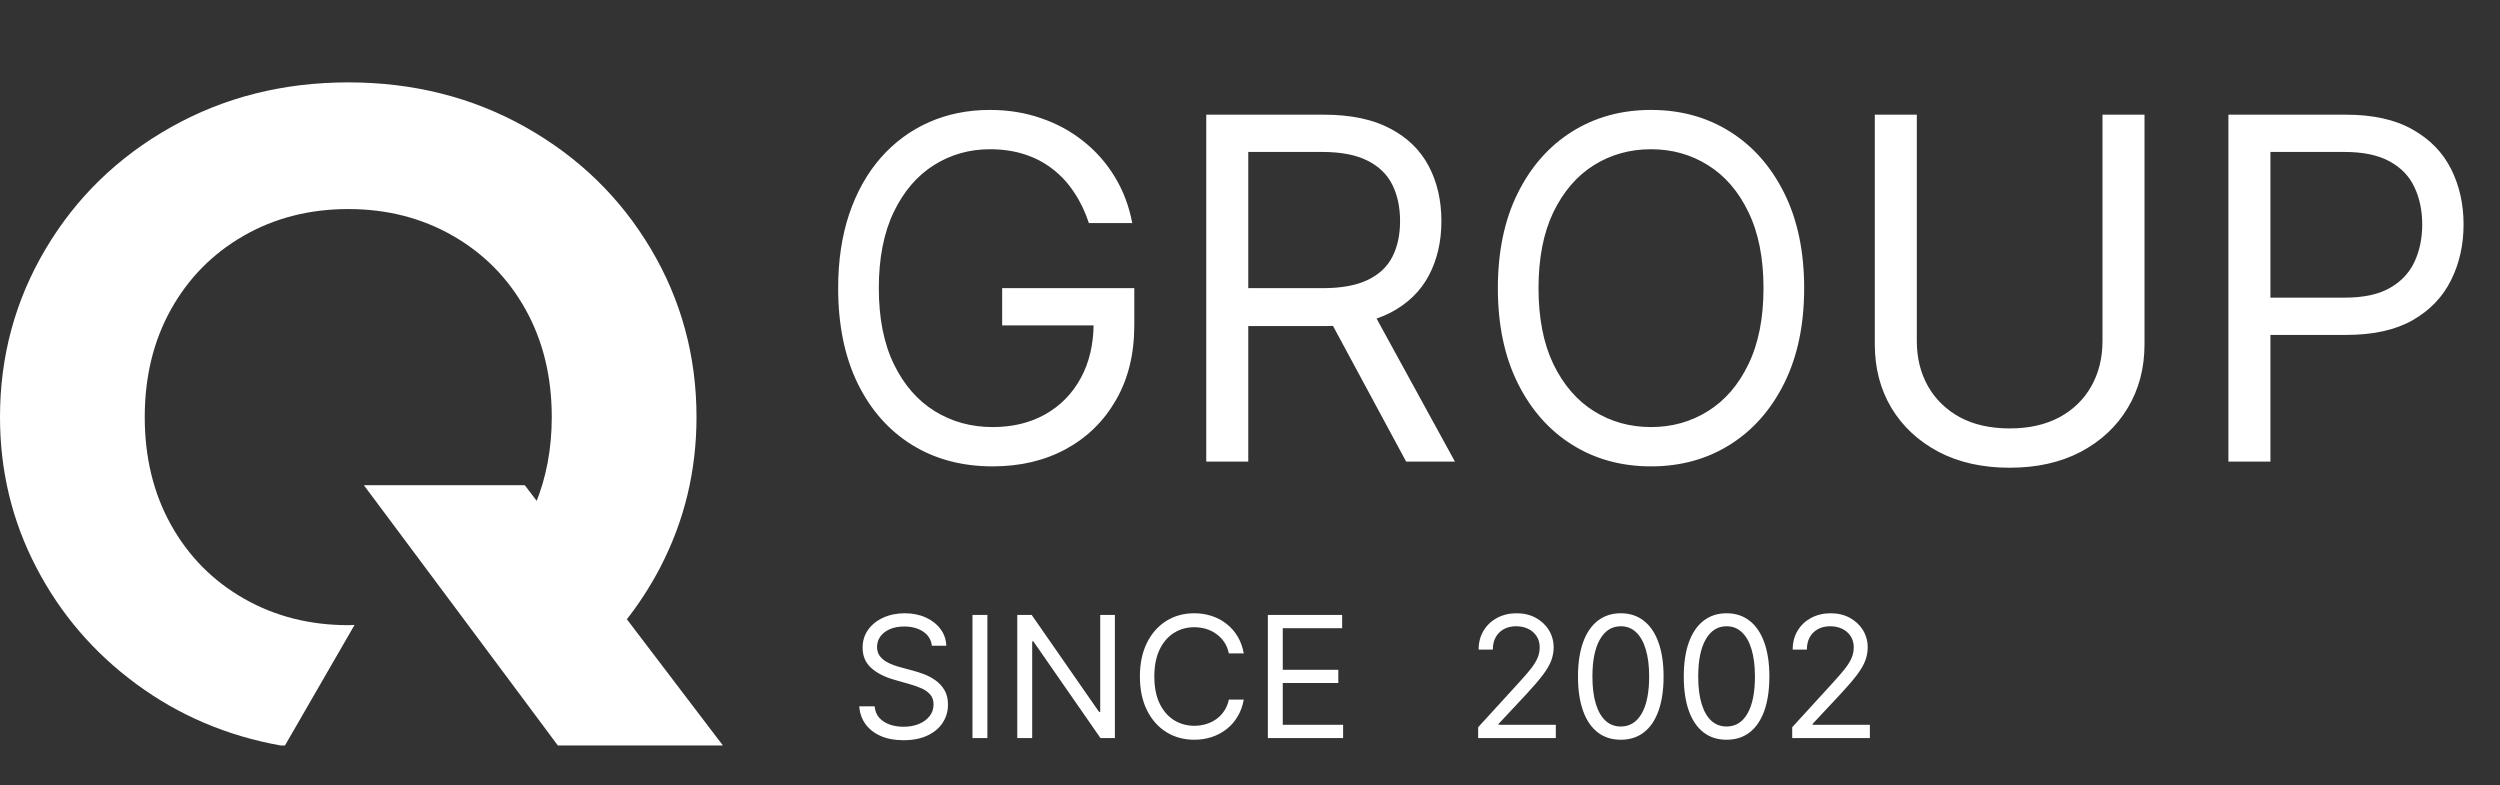 <?xml version="1.0" encoding="UTF-8"?> <svg xmlns="http://www.w3.org/2000/svg" width="417" height="131" viewBox="0 0 417 131" fill="none"><rect x="0" y="0" width="417" height="131" fill="#333333" stroke="none"/><path d="M155.435 107.707C155.315 106.691 154.827 105.903 153.971 105.341C153.116 104.78 152.066 104.499 150.823 104.499C149.914 104.499 149.119 104.646 148.437 104.94C147.762 105.234 147.234 105.639 146.853 106.153C146.479 106.668 146.291 107.253 146.291 107.908C146.291 108.456 146.422 108.927 146.682 109.321C146.95 109.709 147.291 110.033 147.705 110.294C148.119 110.548 148.554 110.758 149.008 110.925C149.463 111.086 149.881 111.216 150.262 111.316L152.347 111.878C152.882 112.018 153.477 112.212 154.132 112.459C154.793 112.707 155.425 113.044 156.026 113.472C156.635 113.893 157.136 114.434 157.53 115.096C157.925 115.758 158.122 116.57 158.122 117.532C158.122 118.642 157.831 119.644 157.25 120.54C156.675 121.436 155.833 122.148 154.723 122.676C153.62 123.204 152.28 123.468 150.703 123.468C149.232 123.468 147.959 123.23 146.883 122.756C145.814 122.281 144.971 121.62 144.356 120.771C143.748 119.922 143.404 118.936 143.324 117.813H145.89C145.957 118.588 146.218 119.23 146.672 119.738C147.134 120.239 147.715 120.614 148.417 120.861C149.125 121.102 149.887 121.222 150.703 121.222C151.652 121.222 152.504 121.068 153.259 120.761C154.015 120.447 154.613 120.012 155.054 119.457C155.495 118.896 155.716 118.241 155.716 117.492C155.716 116.811 155.525 116.256 155.144 115.828C154.763 115.4 154.262 115.053 153.64 114.785C153.019 114.518 152.347 114.284 151.625 114.084L149.099 113.362C147.495 112.901 146.225 112.242 145.289 111.387C144.353 110.531 143.885 109.412 143.885 108.028C143.885 106.878 144.196 105.876 144.818 105.02C145.446 104.158 146.288 103.49 147.344 103.015C148.407 102.534 149.593 102.293 150.903 102.293C152.227 102.293 153.403 102.531 154.432 103.005C155.462 103.473 156.277 104.115 156.879 104.93C157.487 105.746 157.808 106.671 157.841 107.707H155.435ZM164.696 102.574V123.107H162.21V102.574H164.696ZM185.963 102.574V123.107H183.557L172.368 106.985H172.168V123.107H169.681V102.574H172.088L183.316 118.735H183.517V102.574H185.963ZM207.461 108.991H204.974C204.827 108.275 204.57 107.647 204.202 107.106C203.841 106.564 203.4 106.11 202.879 105.742C202.364 105.368 201.793 105.087 201.165 104.9C200.536 104.713 199.881 104.619 199.2 104.619C197.956 104.619 196.83 104.933 195.821 105.562C194.818 106.19 194.02 107.116 193.425 108.339C192.837 109.562 192.542 111.062 192.542 112.84C192.542 114.618 192.837 116.119 193.425 117.342C194.02 118.565 194.818 119.491 195.821 120.119C196.83 120.747 197.956 121.061 199.2 121.061C199.881 121.061 200.536 120.968 201.165 120.781C201.793 120.594 202.364 120.316 202.879 119.949C203.4 119.574 203.841 119.116 204.202 118.575C204.57 118.027 204.827 117.399 204.974 116.69H207.461C207.274 117.74 206.933 118.679 206.438 119.507C205.943 120.336 205.329 121.041 204.593 121.623C203.858 122.198 203.033 122.635 202.117 122.936C201.208 123.237 200.236 123.387 199.2 123.387C197.448 123.387 195.891 122.96 194.528 122.104C193.164 121.249 192.091 120.032 191.309 118.455C190.527 116.877 190.136 115.006 190.136 112.84C190.136 110.675 190.527 108.803 191.309 107.226C192.091 105.649 193.164 104.432 194.528 103.577C195.891 102.721 197.448 102.293 199.2 102.293C200.236 102.293 201.208 102.444 202.117 102.745C203.033 103.045 203.858 103.486 204.593 104.068C205.329 104.643 205.943 105.345 206.438 106.173C206.933 106.995 207.274 107.934 207.461 108.991ZM211.478 123.107V102.574H223.87V104.78H213.965V111.718H223.229V113.923H213.965V120.901H224.031V123.107H211.478Z" fill="white"></path><path d="M246.556 123.107V121.302L253.333 113.883C254.129 113.014 254.784 112.259 255.299 111.617C255.813 110.969 256.194 110.361 256.441 109.793C256.695 109.218 256.822 108.616 256.822 107.988C256.822 107.266 256.649 106.641 256.301 106.113C255.96 105.585 255.492 105.177 254.897 104.89C254.303 104.603 253.634 104.459 252.892 104.459C252.104 104.459 251.415 104.623 250.827 104.95C250.246 105.271 249.794 105.722 249.474 106.304C249.159 106.885 249.002 107.567 249.002 108.349H246.636C246.636 107.146 246.914 106.09 247.468 105.181C248.023 104.272 248.778 103.563 249.734 103.055C250.697 102.547 251.776 102.293 252.973 102.293C254.176 102.293 255.242 102.547 256.171 103.055C257.1 103.563 257.828 104.248 258.356 105.111C258.884 105.973 259.148 106.932 259.148 107.988C259.148 108.743 259.011 109.482 258.737 110.204C258.47 110.919 258.002 111.718 257.334 112.6C256.672 113.475 255.753 114.545 254.577 115.808L249.965 120.741V120.901H259.509V123.107H246.556ZM270.347 123.387C268.837 123.387 267.55 122.976 266.487 122.154C265.424 121.325 264.612 120.126 264.051 118.555C263.49 116.978 263.209 115.073 263.209 112.84C263.209 110.621 263.49 108.727 264.051 107.156C264.619 105.578 265.434 104.375 266.497 103.547C267.567 102.711 268.85 102.293 270.347 102.293C271.844 102.293 273.124 102.711 274.187 103.547C275.256 104.375 276.072 105.578 276.633 107.156C277.201 108.727 277.485 110.621 277.485 112.84C277.485 115.073 277.205 116.978 276.643 118.555C276.082 120.126 275.27 121.325 274.207 122.154C273.144 122.976 271.858 123.387 270.347 123.387ZM270.347 121.182C271.844 121.182 273.007 120.46 273.836 119.016C274.665 117.573 275.079 115.514 275.079 112.84C275.079 111.062 274.889 109.549 274.508 108.299C274.133 107.049 273.592 106.096 272.884 105.441C272.182 104.786 271.336 104.459 270.347 104.459C268.863 104.459 267.704 105.191 266.868 106.655C266.033 108.112 265.615 110.174 265.615 112.84C265.615 114.618 265.802 116.129 266.176 117.372C266.551 118.615 267.089 119.561 267.791 120.209C268.499 120.858 269.351 121.182 270.347 121.182ZM287.992 123.387C286.482 123.387 285.195 122.976 284.132 122.154C283.07 121.325 282.258 120.126 281.696 118.555C281.135 116.978 280.854 115.073 280.854 112.84C280.854 110.621 281.135 108.727 281.696 107.156C282.264 105.578 283.08 104.375 284.142 103.547C285.212 102.711 286.495 102.293 287.992 102.293C289.489 102.293 290.769 102.711 291.832 103.547C292.902 104.375 293.717 105.578 294.278 107.156C294.847 108.727 295.131 110.621 295.131 112.84C295.131 115.073 294.85 116.978 294.288 118.555C293.727 120.126 292.915 121.325 291.852 122.154C290.789 122.976 289.503 123.387 287.992 123.387ZM287.992 121.182C289.489 121.182 290.652 120.46 291.481 119.016C292.31 117.573 292.724 115.514 292.724 112.84C292.724 111.062 292.534 109.549 292.153 108.299C291.779 107.049 291.237 106.096 290.529 105.441C289.827 104.786 288.981 104.459 287.992 104.459C286.508 104.459 285.349 105.191 284.513 106.655C283.678 108.112 283.26 110.174 283.26 112.84C283.26 114.618 283.447 116.129 283.822 117.372C284.196 118.615 284.734 119.561 285.436 120.209C286.144 120.858 286.996 121.182 287.992 121.182ZM298.94 123.107V121.302L305.718 113.883C306.513 113.014 307.168 112.259 307.683 111.617C308.197 110.969 308.578 110.361 308.826 109.793C309.08 109.218 309.207 108.616 309.207 107.988C309.207 107.266 309.033 106.641 308.685 106.113C308.344 105.585 307.877 105.177 307.282 104.89C306.687 104.603 306.018 104.459 305.277 104.459C304.488 104.459 303.799 104.623 303.211 104.95C302.63 105.271 302.179 105.722 301.858 106.304C301.544 106.885 301.387 107.567 301.387 108.349H299.021C299.021 107.146 299.298 106.09 299.853 105.181C300.407 104.272 301.163 103.563 302.118 103.055C303.081 102.547 304.16 102.293 305.357 102.293C306.56 102.293 307.626 102.547 308.555 103.055C309.484 103.563 310.213 104.248 310.741 105.111C311.269 105.973 311.533 106.932 311.533 107.988C311.533 108.743 311.396 109.482 311.122 110.204C310.854 110.919 310.386 111.718 309.718 112.6C309.056 113.475 308.137 114.545 306.961 115.808L302.349 120.741V120.901H311.894V123.107H298.94Z" fill="white"></path><path d="M181.627 37.212C181.006 35.31 180.186 33.605 179.169 32.098C178.17 30.572 176.974 29.272 175.58 28.198C174.205 27.124 172.641 26.305 170.889 25.739C169.137 25.174 167.216 24.892 165.124 24.892C161.696 24.892 158.578 25.777 155.771 27.548C152.964 29.319 150.732 31.928 149.074 35.376C147.416 38.823 146.587 43.052 146.587 48.064C146.587 53.075 147.425 57.304 149.102 60.752C150.779 64.199 153.049 66.808 155.912 68.579C158.776 70.35 161.997 71.235 165.577 71.235C168.892 71.235 171.812 70.529 174.337 69.116C176.88 67.684 178.858 65.668 180.271 63.069C181.703 60.45 182.418 57.37 182.418 53.828L184.566 54.28H167.159V48.064H189.2V54.28C189.2 59.047 188.183 63.191 186.149 66.714C184.133 70.237 181.345 72.969 177.784 74.909C174.242 76.831 170.173 77.791 165.577 77.791C160.452 77.791 155.95 76.585 152.069 74.174C148.207 71.763 145.193 68.334 143.026 63.888C140.879 59.442 139.805 54.167 139.805 48.064C139.805 43.486 140.417 39.369 141.642 35.715C142.885 32.041 144.637 28.914 146.898 26.333C149.158 23.752 151.834 21.774 154.923 20.399C158.013 19.023 161.413 18.336 165.124 18.336C168.176 18.336 171.021 18.797 173.658 19.721C176.315 20.625 178.679 21.915 180.751 23.592C182.842 25.25 184.585 27.237 185.979 29.554C187.373 31.853 188.334 34.405 188.861 37.212H181.627ZM201.203 77V19.127H220.758C225.279 19.127 228.99 19.899 231.892 21.444C234.793 22.97 236.94 25.071 238.334 27.746C239.729 30.421 240.426 33.464 240.426 36.873C240.426 40.283 239.729 43.307 238.334 45.944C236.94 48.582 234.802 50.654 231.92 52.161C229.037 53.649 225.355 54.393 220.871 54.393H205.046V48.064H220.645C223.734 48.064 226.221 47.611 228.105 46.707C230.008 45.803 231.383 44.522 232.231 42.864C233.097 41.187 233.531 39.191 233.531 36.873C233.531 34.556 233.097 32.531 232.231 30.798C231.364 29.065 229.979 27.727 228.077 26.785C226.174 25.824 223.659 25.344 220.532 25.344H208.211V77H201.203ZM228.444 51.002L242.686 77H234.548L220.532 51.002H228.444ZM300.934 48.064C300.934 54.167 299.831 59.442 297.627 63.888C295.423 68.334 292.4 71.763 288.556 74.174C284.713 76.585 280.324 77.791 275.388 77.791C270.452 77.791 266.063 76.585 262.22 74.174C258.377 71.763 255.353 68.334 253.149 63.888C250.945 59.442 249.843 54.167 249.843 48.064C249.843 41.96 250.945 36.685 253.149 32.239C255.353 27.793 258.377 24.364 262.22 21.953C266.063 19.542 270.452 18.336 275.388 18.336C280.324 18.336 284.713 19.542 288.556 21.953C292.4 24.364 295.423 27.793 297.627 32.239C299.831 36.685 300.934 41.96 300.934 48.064ZM294.152 48.064C294.152 43.052 293.313 38.823 291.637 35.376C289.979 31.928 287.728 29.319 284.883 27.548C282.057 25.777 278.892 24.892 275.388 24.892C271.884 24.892 268.71 25.777 265.865 27.548C263.039 29.319 260.788 31.928 259.111 35.376C257.454 38.823 256.625 43.052 256.625 48.064C256.625 53.075 257.454 57.304 259.111 60.752C260.788 64.199 263.039 66.808 265.865 68.579C268.71 70.35 271.884 71.235 275.388 71.235C278.892 71.235 282.057 70.35 284.883 68.579C287.728 66.808 289.979 64.199 291.637 60.752C293.313 57.304 294.152 53.075 294.152 48.064ZM350.696 19.127H357.704V57.445C357.704 61.401 356.772 64.934 354.907 68.042C353.061 71.132 350.451 73.571 347.079 75.361C343.707 77.132 339.751 78.017 335.211 78.017C330.671 78.017 326.714 77.132 323.342 75.361C319.97 73.571 317.352 71.132 315.487 68.042C313.64 64.934 312.717 61.401 312.717 57.445V19.127H319.725V56.88C319.725 59.706 320.347 62.221 321.59 64.425C322.834 66.61 324.605 68.334 326.903 69.596C329.22 70.84 331.989 71.461 335.211 71.461C338.432 71.461 341.202 70.84 343.519 69.596C345.836 68.334 347.607 66.61 348.831 64.425C350.075 62.221 350.696 59.706 350.696 56.88V19.127ZM371.699 77V19.127H391.254C395.794 19.127 399.505 19.947 402.388 21.586C405.289 23.206 407.437 25.4 408.831 28.17C410.225 30.939 410.922 34.029 410.922 37.438C410.922 40.848 410.225 43.947 408.831 46.735C407.455 49.524 405.327 51.746 402.444 53.404C399.562 55.043 395.869 55.863 391.367 55.863H377.351V49.646H391.141C394.249 49.646 396.745 49.109 398.629 48.035C400.513 46.962 401.879 45.511 402.727 43.684C403.593 41.837 404.027 39.756 404.027 37.438C404.027 35.121 403.593 33.049 402.727 31.222C401.879 29.394 400.504 27.962 398.601 26.926C396.698 25.871 394.174 25.344 391.028 25.344H378.707V77H371.699Z" fill="white"></path><path d="M110.139 94.616C114.162 86.871 116.177 78.526 116.177 69.573C116.177 59.413 113.637 50.06 108.557 41.508C103.477 32.963 96.506 26.192 87.662 21.212C78.809 16.232 68.948 13.742 58.089 13.742C47.229 13.742 37.368 16.232 28.515 21.212C19.663 26.192 12.7 32.955 7.62 41.508C2.54 50.06 0 59.413 0 69.573C0 78.526 2.007 86.871 6.038 94.616C10.06 102.361 15.615 108.849 22.711 114.079C29.798 119.309 37.826 122.732 46.779 124.339H47.537L59.138 104.243C58.788 104.252 58.447 104.277 58.089 104.277C51.651 104.277 45.838 102.794 40.658 99.829C35.478 96.865 31.43 92.767 28.515 87.529C25.601 82.299 24.143 76.311 24.143 69.573C24.143 62.836 25.601 56.848 28.515 51.618C31.43 46.388 35.478 42.29 40.658 39.317C45.838 36.352 51.643 34.87 58.089 34.87C64.535 34.87 70.331 36.352 75.519 39.317C80.7 42.282 84.747 46.388 87.662 51.618C90.577 56.848 92.034 62.836 92.034 69.573C92.034 74.87 91.118 79.684 89.319 84.048L104.26 103.677C106.483 100.879 108.449 97.864 110.139 94.624V94.616Z" fill="white"></path><path d="M105.501 104.526L90.277 84.539L87.537 80.933H60.695L75.611 100.937L88.903 118.776L93.042 124.339H120.575L105.501 104.526Z" fill="white"></path></svg> 